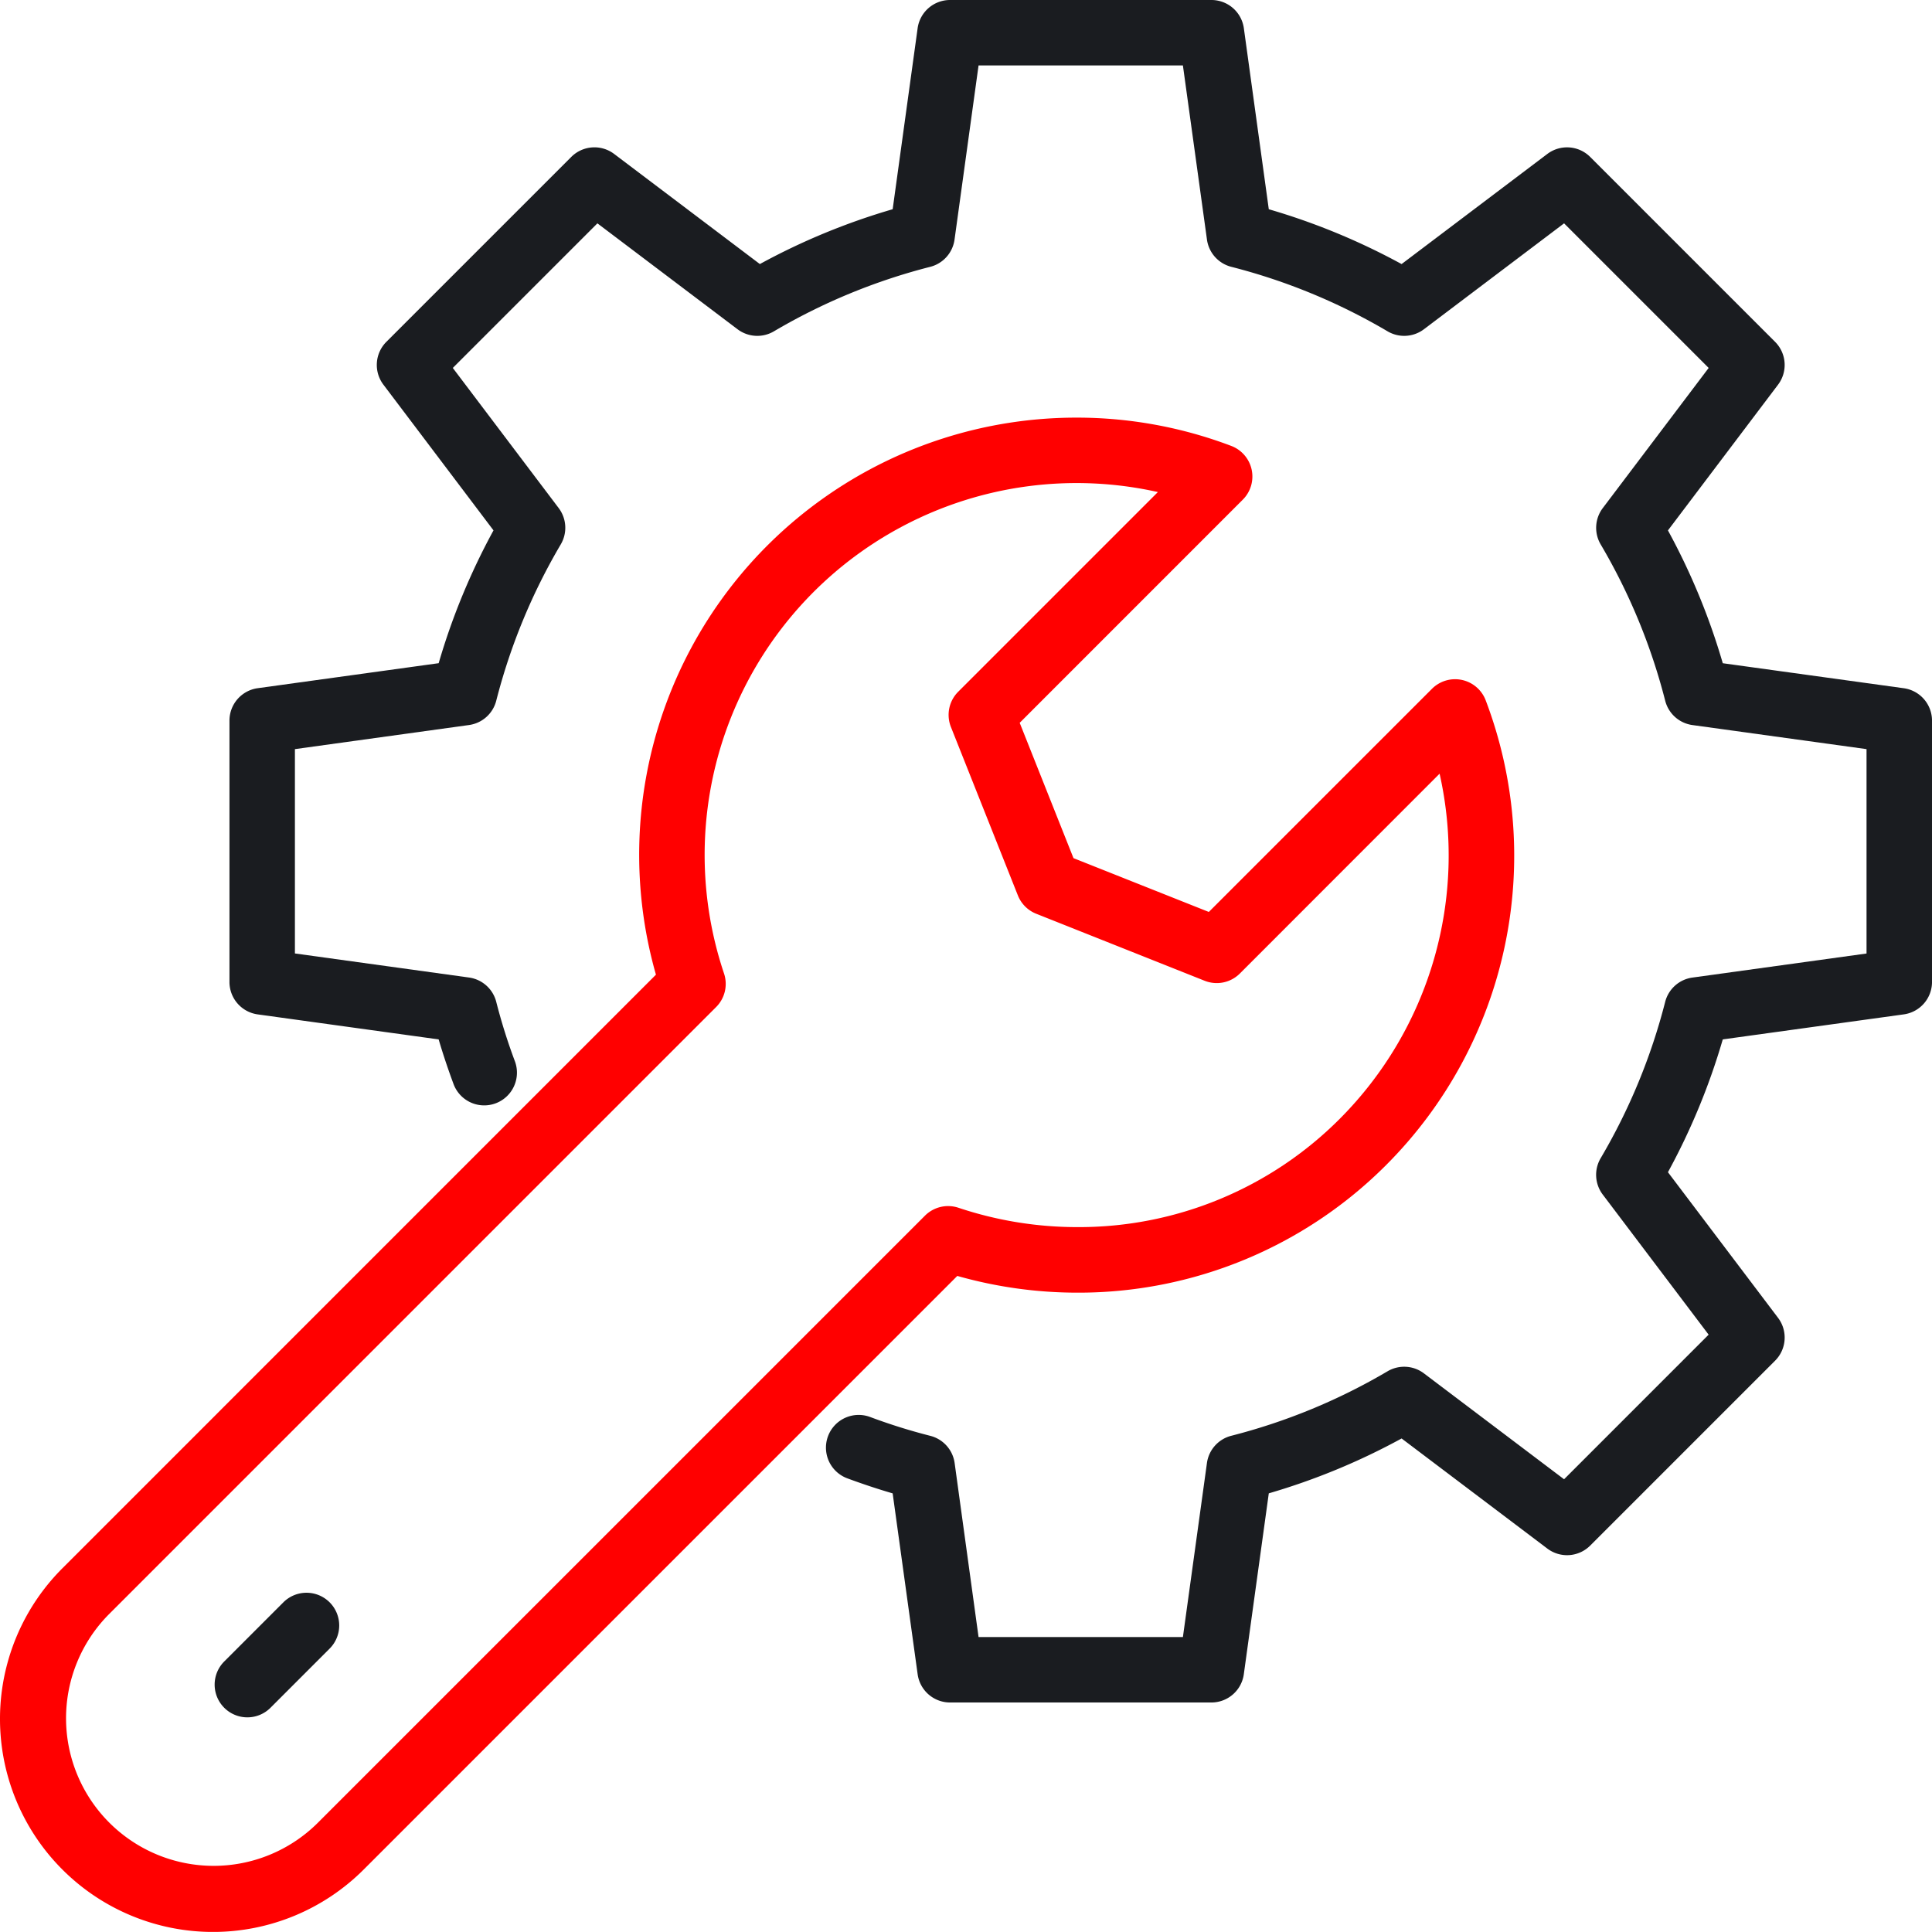 <?xml version="1.0" encoding="UTF-8"?>
<svg xmlns="http://www.w3.org/2000/svg" width="118.077" height="118.07" viewBox="0 0 118.077 118.07">
  <g transform="translate(0.525 0.525)">
    <path d="M65.894,102.8H49.92a2,2,0,0,1-1.981-1.727L46.412,90.02c-.9-.263-1.824-.569-2.759-.915a2,2,0,1,1,1.389-3.751A35.279,35.279,0,0,0,48.7,86.5a2,2,0,0,1,1.5,1.667L51.662,98.8H64.151L65.62,88.163A2,2,0,0,1,67.107,86.5a36.674,36.674,0,0,0,9.553-3.943,2,2,0,0,1,2.221.128l8.565,6.472,8.836-8.837-6.472-8.563a2,2,0,0,1-.128-2.221,36.673,36.673,0,0,0,3.943-9.553,2,2,0,0,1,1.664-1.487l10.643-1.471V44.534L95.291,43.063a2,2,0,0,1-1.664-1.487,36.673,36.673,0,0,0-3.943-9.553,2,2,0,0,1,.128-2.221l6.472-8.565L87.447,12.4l-8.565,6.472A2,2,0,0,1,76.661,19a36.674,36.674,0,0,0-9.553-3.943,2,2,0,0,1-1.487-1.665L64.151,2.75H51.662L50.194,13.393a2,2,0,0,1-1.487,1.665A36.618,36.618,0,0,0,39.154,19a2,2,0,0,1-2.221-.127L28.367,12.4,19.53,21.237,26,29.8a2,2,0,0,1,.128,2.221,36.674,36.674,0,0,0-3.943,9.553,2,2,0,0,1-1.664,1.487L9.88,44.534V57.022l10.641,1.471a2,2,0,0,1,1.666,1.495,34.824,34.824,0,0,0,1.143,3.637,2,2,0,0,1-3.751,1.389c-.354-.956-.656-1.861-.914-2.739L7.606,60.746A2,2,0,0,1,5.88,58.764V42.792A2,2,0,0,1,7.606,40.81l11.06-1.528a40.668,40.668,0,0,1,3.351-8.117L15.289,22.26a2,2,0,0,1,.182-2.62l11.3-11.3a2,2,0,0,1,2.62-.181l8.905,6.729a40.612,40.612,0,0,1,8.117-3.351L47.938.477A2,2,0,0,1,49.92-1.25H65.894A2,2,0,0,1,67.876.477L69.4,11.538a40.673,40.673,0,0,1,8.116,3.351l8.906-6.729a2,2,0,0,1,2.62.181l11.3,11.3a2,2,0,0,1,.182,2.62l-6.729,8.906a40.668,40.668,0,0,1,3.351,8.117l11.062,1.528a2,2,0,0,1,1.726,1.981V58.764a2,2,0,0,1-1.726,1.981L97.146,62.274a40.666,40.666,0,0,1-3.351,8.117l6.729,8.9a2,2,0,0,1-.181,2.62l-11.3,11.3a2,2,0,0,1-2.62.182l-8.906-6.729A40.672,40.672,0,0,1,69.4,90.018l-1.527,11.06A2,2,0,0,1,65.894,102.8Z" transform="translate(7.619 0.725)" fill="#1a1c20"></path>
    <path d="M64.539,11.727A26.612,26.612,0,0,1,74,13.456a2,2,0,0,1,.706,3.284L61.07,30.379l3.288,8.271,8.271,3.288L86.267,28.3a2,2,0,0,1,3.284.706,26.746,26.746,0,0,1-6.085,28.4,26.563,26.563,0,0,1-18.852,7.8,26.9,26.9,0,0,1-7.357-1.023l-36.28,36.28a13.021,13.021,0,0,1-18.414,0,13.019,13.019,0,0,1,0-18.412L38.839,45.772a26.716,26.716,0,0,1,25.7-34.045Zm4.977,4.549A22.731,22.731,0,0,0,43,45.7a2,2,0,0,1-.482,2.049L5.392,84.876A9.02,9.02,0,0,0,18.149,97.631L55.281,60.5a2,2,0,0,1,2.049-.482A22.9,22.9,0,0,0,64.614,61.2a22.507,22.507,0,0,0,16.024-6.626,22.789,22.789,0,0,0,6.095-21.086L74.527,45.7a2,2,0,0,1-2.153.444L62.079,42.048a2,2,0,0,1-1.12-1.12L56.867,30.634a2,2,0,0,1,.444-2.153Z" transform="translate(0.725 13.272)" fill="red"></path>
    <path d="M0,5.615a1.994,1.994,0,0,1-1.414-.586,2,2,0,0,1,0-2.828L2.2-1.414a2,2,0,0,1,2.828,0,2,2,0,0,1,0,2.828L1.414,5.029A1.994,1.994,0,0,1,0,5.615Z" transform="translate(14.593 98.818)" fill="#1a1c20"></path>
  </g>
</svg>
